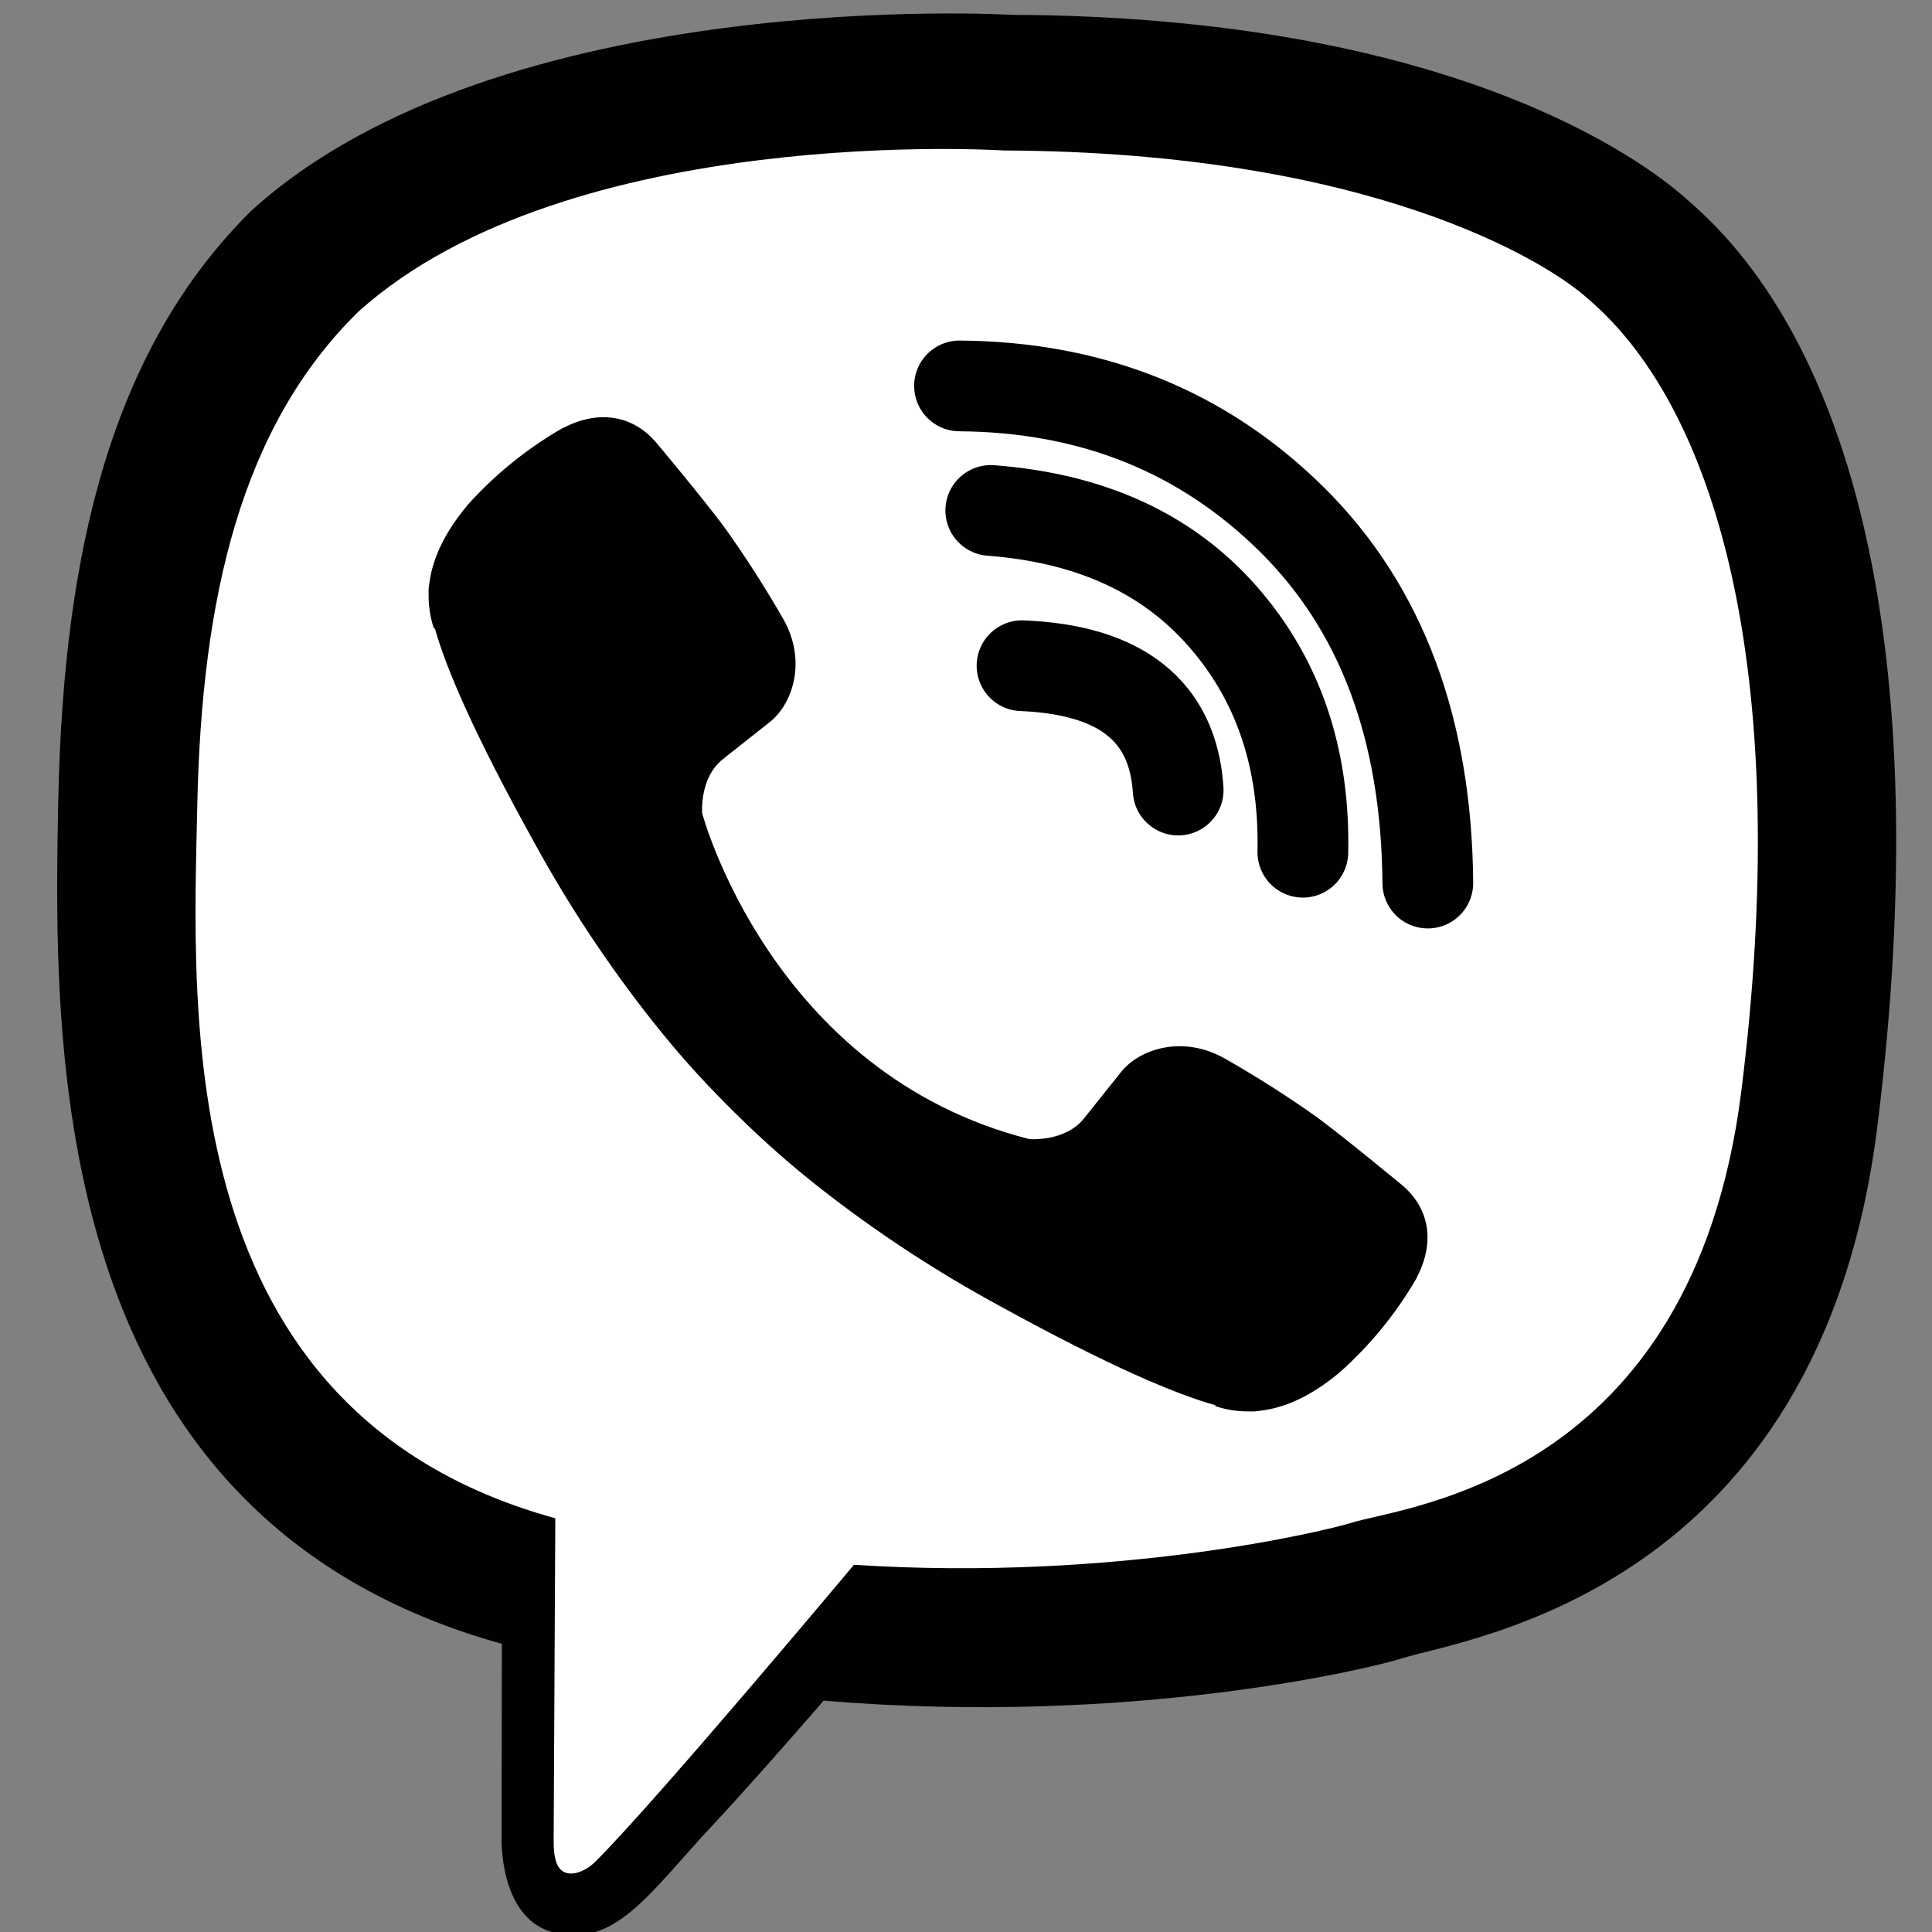 <?xml version="1.0" encoding="UTF-8"?> <svg xmlns="http://www.w3.org/2000/svg" width="28" height="28" viewBox="0 0 28 28" fill="none"><rect x="0" y="0" width="28" height="28" fill="#808080" stroke="none"/><g clip-path="url(#clip0_1172_578)"><path d="M24.017 3.408C23.349 2.798 20.652 0.857 14.645 0.831C14.645 0.831 7.561 0.408 4.108 3.547C2.185 5.453 1.509 8.241 1.438 11.698C1.366 15.155 1.274 21.634 7.575 23.391H7.581L7.577 26.071C7.577 26.071 7.537 27.157 8.258 27.378C9.13 27.646 9.642 26.822 10.474 25.932C10.931 25.444 11.562 24.727 12.038 24.179C16.347 24.539 19.662 23.717 20.038 23.596C20.908 23.316 25.832 22.691 26.633 16.213C27.459 9.535 26.233 5.312 24.017 3.408Z" fill="white"></path><path d="M24.473 2.912C23.774 2.273 20.952 0.242 14.665 0.215C14.665 0.215 7.252 -0.228 3.639 3.057C1.627 5.051 0.919 7.969 0.845 11.587C0.77 15.204 0.673 21.984 7.267 23.822H7.273L7.269 26.627C7.269 26.627 7.227 27.763 7.982 27.995C8.894 28.276 9.43 27.412 10.301 26.482C10.779 25.971 11.44 25.221 11.937 24.647C16.447 25.024 19.915 24.164 20.309 24.037C21.22 23.744 26.372 23.09 27.21 16.311C28.075 9.323 26.791 4.904 24.473 2.912ZM25.237 15.81C24.529 21.47 20.351 21.826 19.58 22.071C19.252 22.175 16.206 22.926 12.376 22.678C12.376 22.678 9.521 26.091 8.63 26.979C8.491 27.117 8.327 27.173 8.218 27.146C8.064 27.108 8.022 26.928 8.024 26.665C8.026 26.289 8.048 22.004 8.048 22.004C2.47 20.469 2.796 14.699 2.859 11.677C2.922 8.656 3.495 6.18 5.196 4.515C8.253 1.771 14.55 2.181 14.55 2.181C19.867 2.204 22.415 3.791 23.006 4.323C24.968 5.988 25.968 9.972 25.237 15.808V15.81Z" fill="#010101"></path><path d="M17.075 11.45C17.002 10.306 16.247 9.706 14.812 9.648" stroke="#010101" stroke-width="1.315" stroke-linecap="round" stroke-linejoin="round"></path><path d="M18.882 12.351C18.911 10.987 18.523 9.847 17.719 8.932C16.912 8.013 15.794 7.507 14.359 7.398" stroke="#010101" stroke-width="1.315" stroke-linecap="round" stroke-linejoin="round"></path><path d="M20.693 12.798C20.676 10.571 20.021 8.816 18.729 7.535C17.436 6.254 15.829 5.607 13.906 5.593" stroke="#010101" stroke-width="1.315" stroke-linecap="round" stroke-linejoin="round"></path><path d="M14.919 16.509C14.919 16.509 15.431 16.552 15.706 16.214L16.243 15.542C16.503 15.208 17.128 14.995 17.74 15.335C18.199 15.595 18.645 15.879 19.075 16.183C19.482 16.481 20.314 17.172 20.316 17.172C20.713 17.505 20.804 17.994 20.535 18.51C20.535 18.513 20.532 18.518 20.532 18.521C20.235 19.034 19.858 19.496 19.414 19.891C19.409 19.893 19.409 19.896 19.404 19.899C19.019 20.219 18.641 20.401 18.269 20.445C18.214 20.454 18.159 20.458 18.103 20.455C17.939 20.457 17.776 20.432 17.62 20.381L17.608 20.364C17.035 20.203 16.079 19.801 14.487 18.926C13.565 18.426 12.688 17.85 11.864 17.202C11.452 16.878 11.058 16.53 10.685 16.161L10.645 16.122L10.605 16.082L10.566 16.043C10.552 16.03 10.54 16.017 10.526 16.003C10.155 15.632 9.806 15.24 9.48 14.829C8.83 14.01 8.25 13.137 7.748 12.22C6.869 10.635 6.465 9.684 6.304 9.113L6.286 9.101C6.235 8.946 6.21 8.784 6.212 8.621C6.209 8.566 6.212 8.51 6.222 8.456C6.268 8.086 6.452 7.709 6.772 7.325C6.774 7.32 6.777 7.32 6.78 7.315C7.176 6.874 7.641 6.498 8.156 6.203C8.159 6.203 8.164 6.2 8.167 6.2C8.685 5.931 9.177 6.023 9.511 6.415C9.514 6.418 10.207 7.246 10.505 7.65C10.811 8.079 11.095 8.523 11.357 8.98C11.698 9.589 11.484 10.213 11.149 10.47L10.473 11.005C10.132 11.279 10.177 11.788 10.177 11.788C10.177 11.788 11.178 15.559 14.919 16.509Z" fill="#010101"></path></g><defs><clipPath id="clip0_1172_578"><rect width="28" height="28" fill="white" transform="matrix(-1 0 0 -1 28 28.007)"></rect></clipPath></defs></svg> 